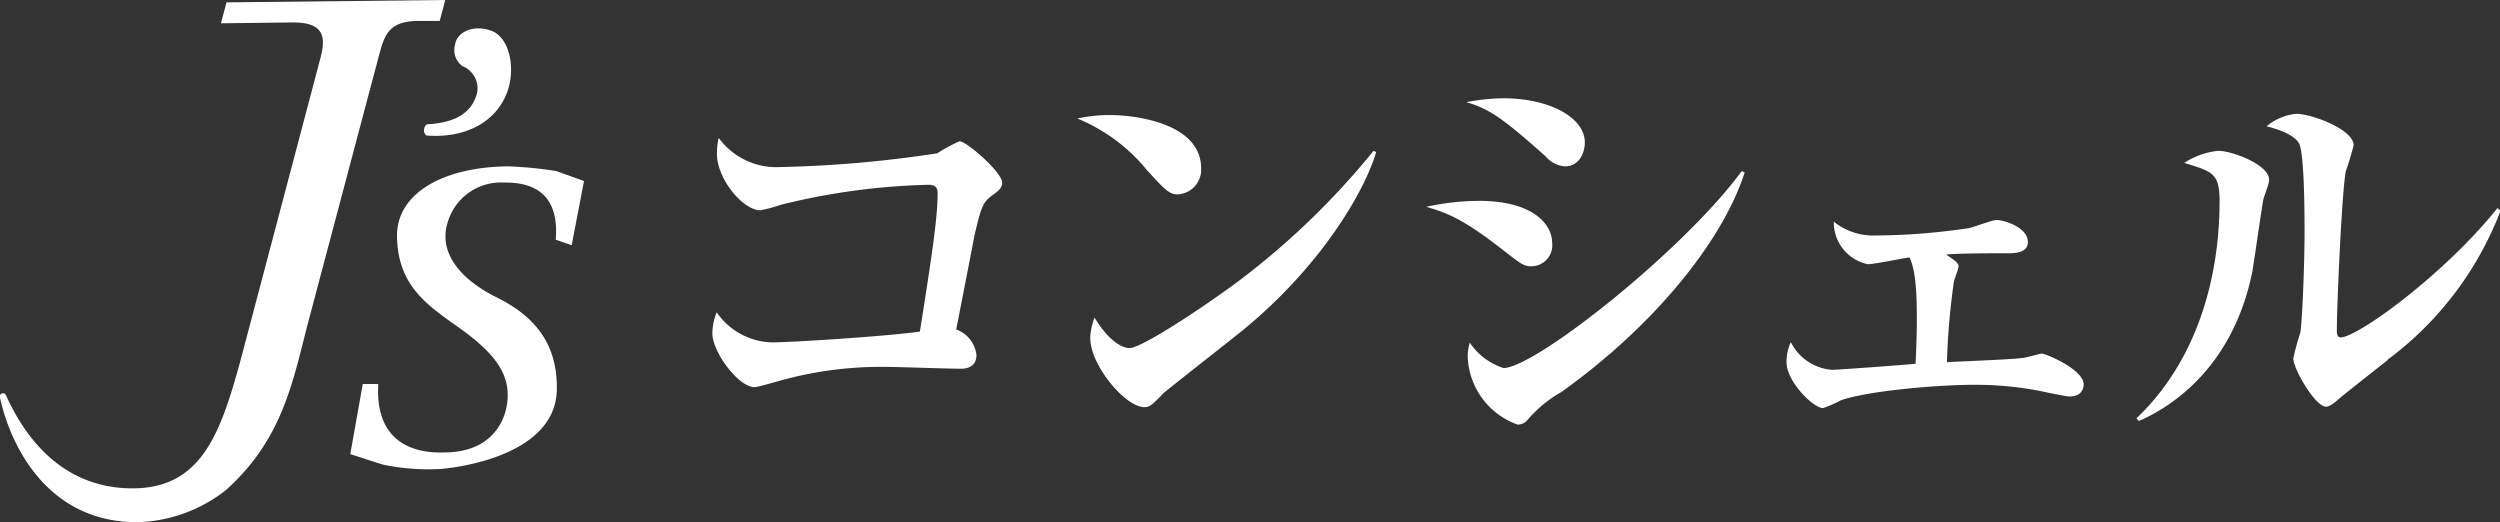 <svg id="e11fbd34-e9f6-42b1-911d-5d3be66c644c" data-name="White" xmlns="http://www.w3.org/2000/svg" viewBox="0 0 180.35 37.67"><rect x="0" y="0" width="180.35" height="37.67" fill="#333333" stroke="none"/><path d="M80.47,29.34c-.59.47-.74.59-1.27,2.92C79,33.32,78.08,38.05,77.89,39a2.21,2.21,0,0,1,1.46,1.83c0,.87-.68,1-1.11,1-.84,0-4.51-.13-5.26-.13a27.13,27.13,0,0,0-7.83,1c-.31.09-1.62.46-1.8.46-1.18,0-3.05-2.55-3.05-3.88a4.21,4.21,0,0,1,.31-1.52,5,5,0,0,0,4,2.17c1.31,0,8.21-.43,10.66-.78,1-6.28,1.28-8.42,1.28-10,0-.4-.19-.59-.66-.59a48.71,48.71,0,0,0-10.6,1.43,11.78,11.78,0,0,1-1.52.41c-1.27,0-3.14-2.27-3.14-4.07a4.67,4.67,0,0,1,.13-1.15,5.15,5.15,0,0,0,4.07,2.11,86.55,86.55,0,0,0,11.69-1,12.05,12.05,0,0,1,1.61-.87c.5,0,3.08,2.23,3.08,3C81.19,28.81,80.94,29,80.47,29.34Z" transform="translate(-8.91 -15.23)" fill="#fff"/><path d="M93.87,29.25c-.62,0-.93-.34-2.24-1.77a12.65,12.65,0,0,0-5-3.7A10.89,10.89,0,0,1,89,23.53c1.74,0,6.56.56,6.56,3.85A1.78,1.78,0,0,1,93.87,29.25ZM98.63,39c-.91.74-5.6,4.41-5.79,4.6-.87.9-1,1-1.39,1-1.34,0-3.89-3-3.89-5a4.54,4.54,0,0,1,.31-1.46c1.31,2.17,2.39,2.2,2.52,2.2.87,0,5.25-2.89,7.8-4.78A55.77,55.77,0,0,0,108,26.11l.19.09C107.36,29,104.28,34.35,98.63,39Z" transform="translate(-8.91 -15.23)" fill="#fff"/><path d="M119.36,34.44c-.5,0-.75-.19-1.71-.93-3.08-2.43-4.23-2.89-5.85-3.36a18.12,18.12,0,0,1,3.8-.43c4,0,5.28,1.77,5.28,3A1.52,1.52,0,0,1,119.36,34.44Zm2.45-7.21a2,2,0,0,1-1.4-.72c-3-2.67-4-3.41-5.72-3.91a14.61,14.61,0,0,1,2.68-.28c3.29,0,5.87,1.37,5.87,3.2C123.24,26.14,122.9,27.23,121.81,27.23Zm-.28,16.29a9,9,0,0,0-2.42,2,.92.92,0,0,1-.72.34,5.41,5.41,0,0,1-3.6-4.91,3.5,3.5,0,0,1,.15-1,4.65,4.65,0,0,0,2.43,1.83c2.27,0,13-8.49,17.19-14.21l.21.1C133.13,32.79,128,38.92,121.53,43.52Z" transform="translate(-8.91 -15.23)" fill="#fff"/><path d="M158.21,43.83c-.31,0-1.71-.31-2.21-.41a24.25,24.25,0,0,0-4.75-.43c-2.52,0-7.59.43-9.55,1.12a8.65,8.65,0,0,1-1.27.56c-.72,0-2.64-1.93-2.64-3.3a3.45,3.45,0,0,1,.31-1.46,3.62,3.62,0,0,0,3,2c.34,0,5.41-.37,6-.44.06-1.33.09-2.2.09-3.07,0-1.34,0-3.55-.53-4.6-.46.06-2.57.49-3,.49a3.08,3.08,0,0,1-2.46-3.07,4.53,4.53,0,0,0,2.8,1,46.93,46.93,0,0,0,6.93-.53c.34-.06,1.71-.59,2-.59.56,0,2.27.53,2.27,1.59,0,.81-1,.81-1.43.81-1.12,0-3.48,0-4.47.09.9.59.9.71.9.87s-.31.93-.34,1.12a51.79,51.79,0,0,0-.5,5.78c.87-.06,4.69-.19,5.47-.31.22,0,1.18-.31,1.4-.31s3,1.12,3,2.24C159.17,43.67,158.67,43.83,158.21,43.83Z" transform="translate(-8.91 -15.23)" fill="#fff"/><path d="M172.19,29.62c-.12.56-.65,4.38-.8,5.22-1.37,6.75-5.66,9.67-8.18,10.76l-.18-.19c4.22-4,6-9.85,6-15.69,0-2-.53-2.12-2.55-2.74a5.52,5.52,0,0,1,2.45-.87c1,0,3.67,1,3.67,2.08C172.63,28.44,172.23,29.4,172.19,29.62Zm9,11.56c-.59.47-3.14,2.46-3.64,2.9s-.72.49-.84.49c-.78,0-2.36-2.73-2.36-3.48a15.92,15.92,0,0,1,.5-1.83c.15-.87.31-5,.31-7.28,0-1.08,0-5.75-.41-6.43s-1.74-1.06-2.33-1.21a3.92,3.92,0,0,1,2.15-.9c1.08,0,4.13,1.12,4.13,2.27a19,19,0,0,1-.56,1.86c-.28,1.34-.65,9.61-.65,11.53,0,.25.06.47.28.47,1.18,0,7.39-4.45,11.31-9.33l.22.19A24.08,24.08,0,0,1,181.15,41.18Z" transform="translate(-8.91 -15.23)" fill="#fff"/><path d="M18.91,52.9c-6.75.07-9.34-5.85-10-9a.23.23,0,0,1,.44-.14c1.65,3.66,4.54,6.74,9.21,6.7,4.9-.05,6.26-4,7.68-9.15L32,19.52c.41-1.51.41-2.69-2-2.67l-5.15.06.4-1.51,15.78-.17-.4,1.51-1.51,0c-2.28,0-2.5,1.12-2.93,2.72l-5,18.84c-1.13,4.26-1.79,8.54-6,12.3A10.82,10.82,0,0,1,18.91,52.9Z" transform="translate(-8.91 -15.23)" fill="#fff"/><path d="M35.08,42.93l1.12,0c-.27,4.53,3,5,4.73,4.94,3.24,0,4.32-2,4.55-3.44.36-2.26-1-3.83-3.61-5.67-2.23-1.58-4.29-3-4.32-6.53,0-3.06,3.33-4.95,8-5a28.74,28.74,0,0,1,3.49.34l2,.72-.89,4.63L49,32.52c.33-3.93-2.45-4.13-3.73-4.12a4,4,0,0,0-4.1,3c-.56,2,.8,3.91,3.6,5.3s4.36,3.41,4.31,6.62c-.07,5.07-8.08,5.74-8.54,5.75a16.12,16.12,0,0,1-3.9-.3c-.42-.1-2.12-.68-2.46-.78Z" transform="translate(-8.91 -15.23)" fill="#fff"/><path d="M45.45,22c-.94,2.33-3.41,3.22-5.8,3a.54.54,0,0,1,.05-.8c1.48-.08,2.95-.49,3.5-1.88A1.72,1.72,0,0,0,42.27,20a1.42,1.42,0,0,1-.53-1.54c.11-.91,1.32-1.5,2.64-1S46.15,20.26,45.45,22Z" transform="translate(-8.91 -15.23)" fill="#fff"/></svg>
